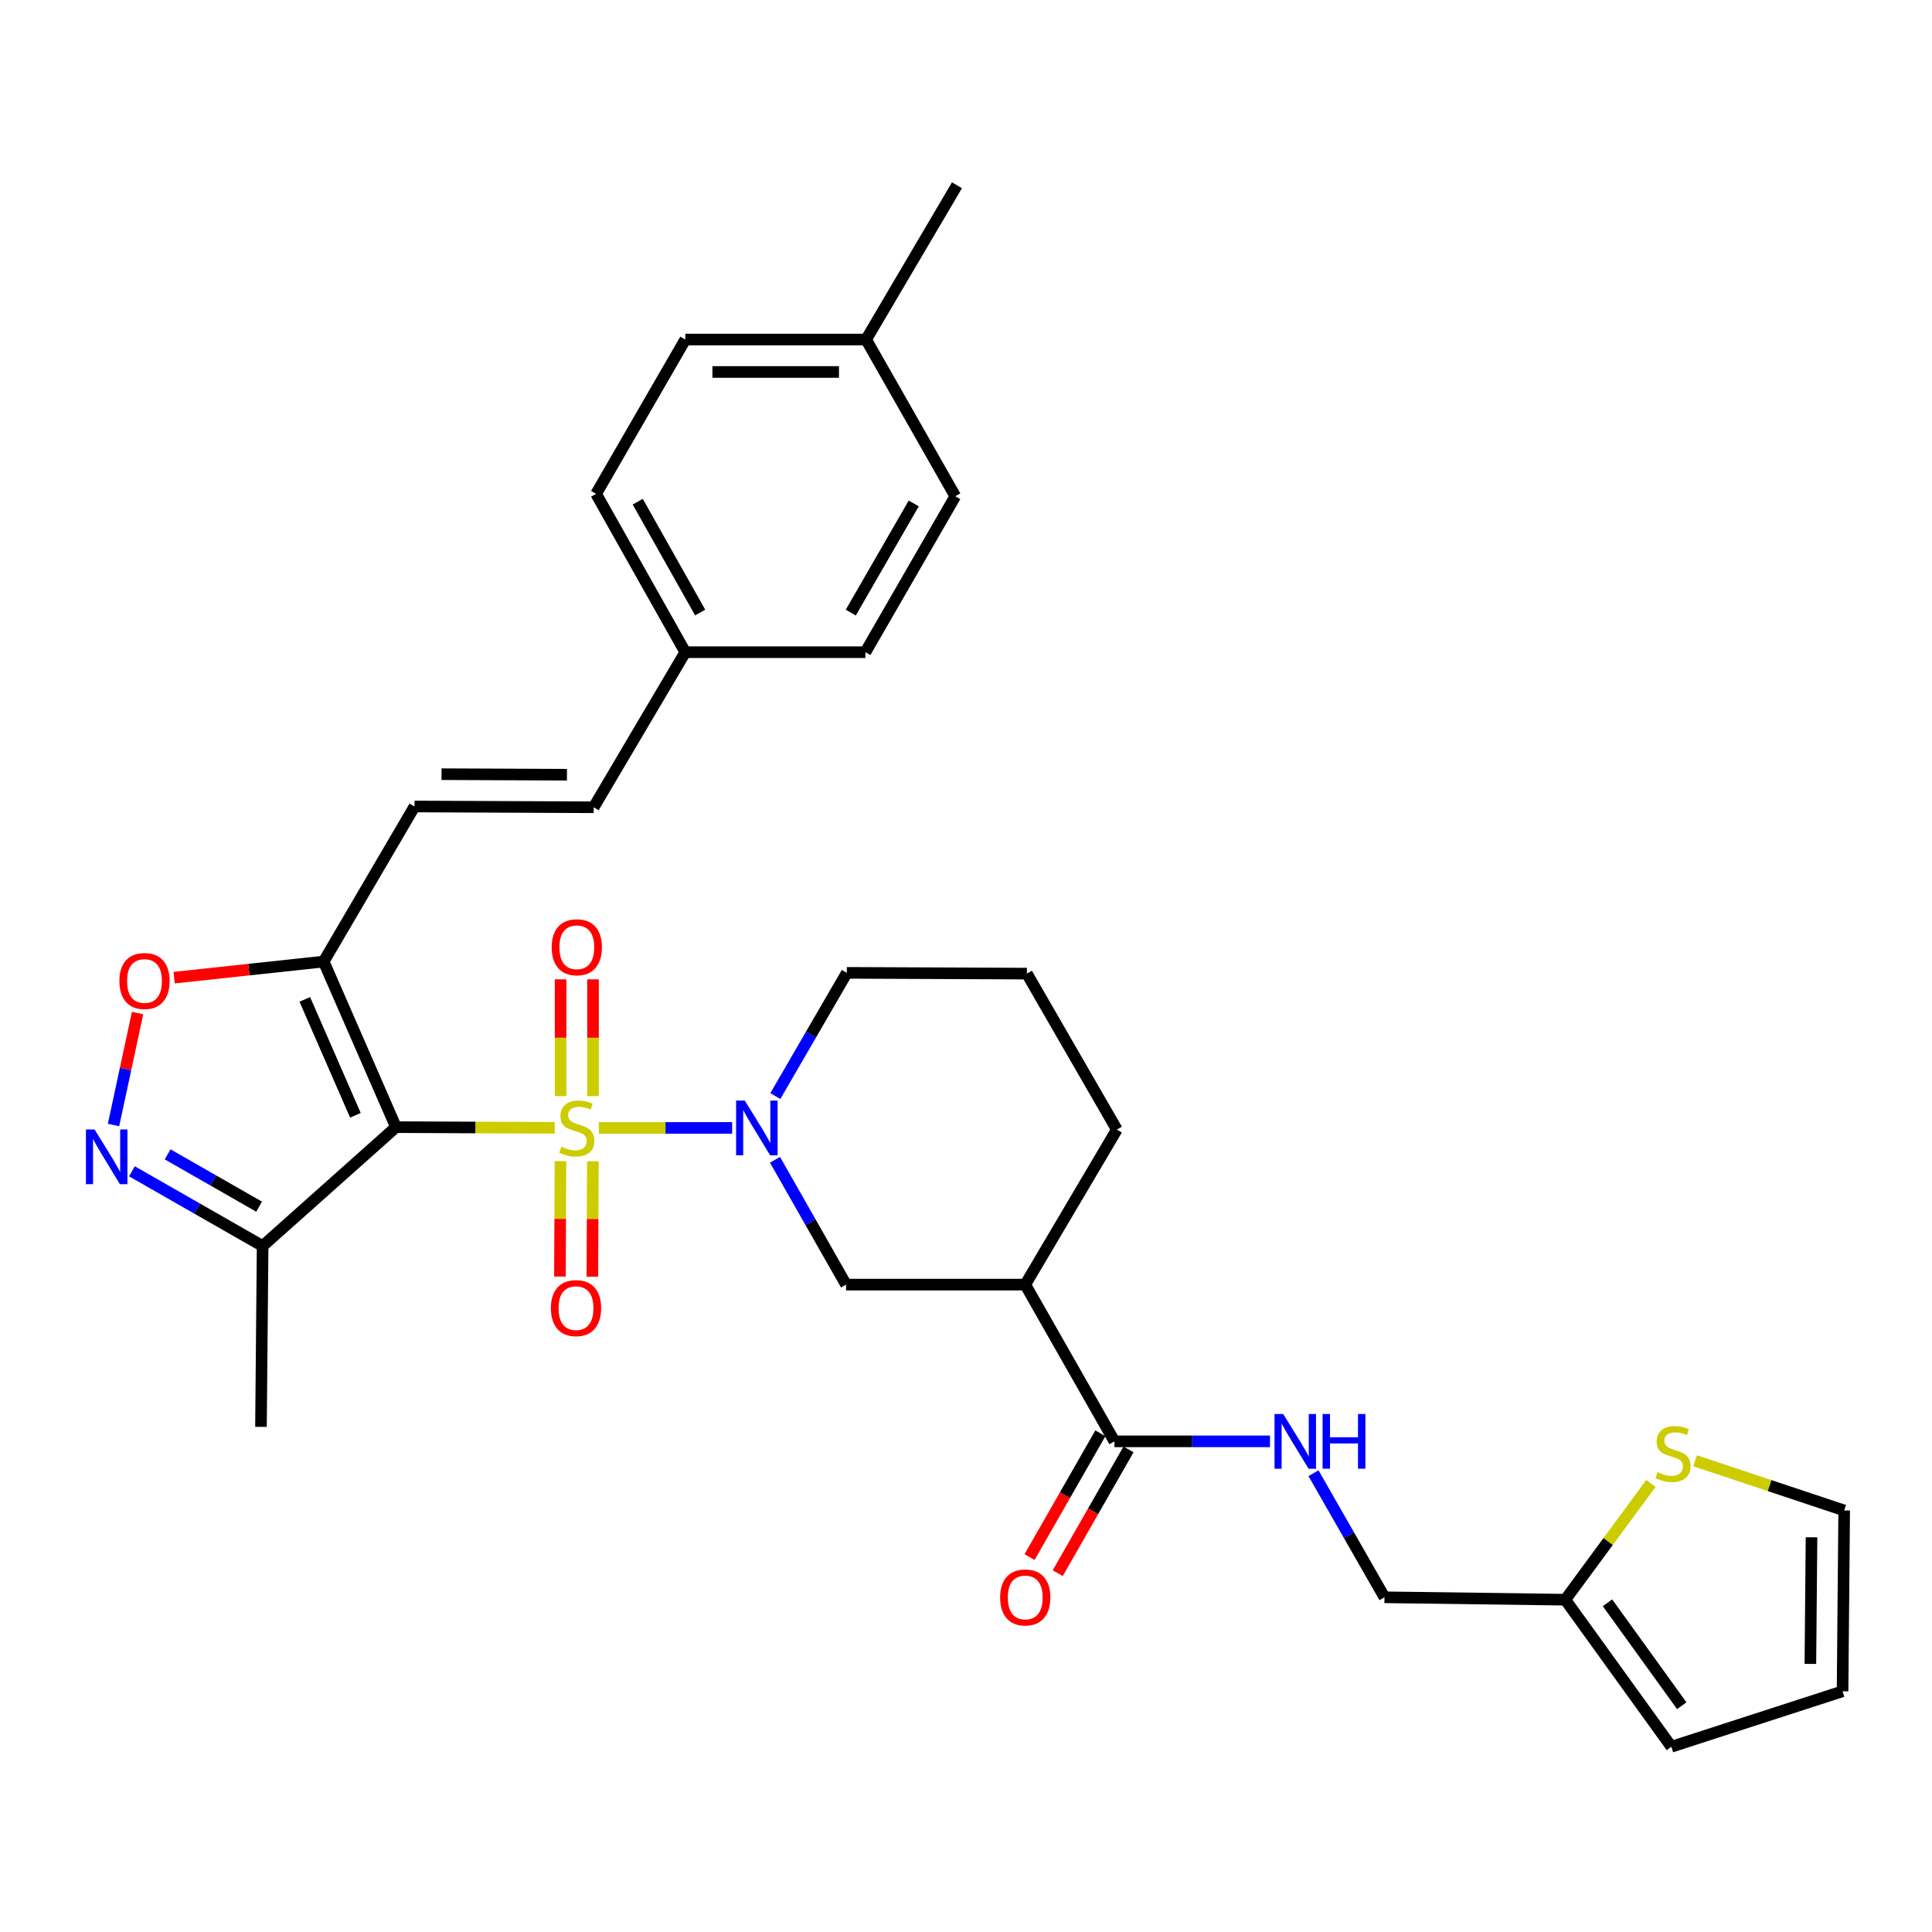 <?xml version='1.0' encoding='iso-8859-1'?>
<svg version='1.1' baseProfile='full'
              xmlns='http://www.w3.org/2000/svg'
                      xmlns:rdkit='http://www.rdkit.org/xml'
                      xmlns:xlink='http://www.w3.org/1999/xlink'
                  xml:space='preserve'
width='1000px' height='1000px' viewBox='0 0 1000 1000'>
<!-- END OF HEADER -->
<rect style='opacity:1.0;fill:#FFFFFF;stroke:none' width='1000' height='1000' x='0' y='0'> </rect>
<path class='bond-0' d='M 287.134,583.761 L 246.043,583.585' style='fill:none;fill-rule:evenodd;stroke:#CCCC00;stroke-width:6px;stroke-linecap:butt;stroke-linejoin:miter;stroke-opacity:1' />
<path class='bond-0' d='M 246.043,583.585 L 204.953,583.409' style='fill:none;fill-rule:evenodd;stroke:#000000;stroke-width:6px;stroke-linecap:butt;stroke-linejoin:miter;stroke-opacity:1' />
<path class='bond-1' d='M 309.964,583.81 L 344.462,583.81' style='fill:none;fill-rule:evenodd;stroke:#CCCC00;stroke-width:6px;stroke-linecap:butt;stroke-linejoin:miter;stroke-opacity:1' />
<path class='bond-1' d='M 344.462,583.81 L 378.96,583.81' style='fill:none;fill-rule:evenodd;stroke:#0000FF;stroke-width:6px;stroke-linecap:butt;stroke-linejoin:miter;stroke-opacity:1' />
<path class='bond-10' d='M 290.086,600.983 L 289.955,630.864' style='fill:none;fill-rule:evenodd;stroke:#CCCC00;stroke-width:6px;stroke-linecap:butt;stroke-linejoin:miter;stroke-opacity:1' />
<path class='bond-10' d='M 289.955,630.864 L 289.823,660.745' style='fill:none;fill-rule:evenodd;stroke:#FF0000;stroke-width:6px;stroke-linecap:butt;stroke-linejoin:miter;stroke-opacity:1' />
<path class='bond-10' d='M 306.87,601.057 L 306.739,630.938' style='fill:none;fill-rule:evenodd;stroke:#CCCC00;stroke-width:6px;stroke-linecap:butt;stroke-linejoin:miter;stroke-opacity:1' />
<path class='bond-10' d='M 306.739,630.938 L 306.607,660.819' style='fill:none;fill-rule:evenodd;stroke:#FF0000;stroke-width:6px;stroke-linecap:butt;stroke-linejoin:miter;stroke-opacity:1' />
<path class='bond-11' d='M 306.946,567.35 L 306.946,537.129' style='fill:none;fill-rule:evenodd;stroke:#CCCC00;stroke-width:6px;stroke-linecap:butt;stroke-linejoin:miter;stroke-opacity:1' />
<path class='bond-11' d='M 306.946,537.129 L 306.946,506.907' style='fill:none;fill-rule:evenodd;stroke:#FF0000;stroke-width:6px;stroke-linecap:butt;stroke-linejoin:miter;stroke-opacity:1' />
<path class='bond-11' d='M 290.162,567.35 L 290.162,537.129' style='fill:none;fill-rule:evenodd;stroke:#CCCC00;stroke-width:6px;stroke-linecap:butt;stroke-linejoin:miter;stroke-opacity:1' />
<path class='bond-11' d='M 290.162,537.129 L 290.162,506.907' style='fill:none;fill-rule:evenodd;stroke:#FF0000;stroke-width:6px;stroke-linecap:butt;stroke-linejoin:miter;stroke-opacity:1' />
<path class='bond-2' d='M 204.953,583.409 L 167.533,497.706' style='fill:none;fill-rule:evenodd;stroke:#000000;stroke-width:6px;stroke-linecap:butt;stroke-linejoin:miter;stroke-opacity:1' />
<path class='bond-2' d='M 183.958,577.27 L 157.764,517.278' style='fill:none;fill-rule:evenodd;stroke:#000000;stroke-width:6px;stroke-linecap:butt;stroke-linejoin:miter;stroke-opacity:1' />
<path class='bond-4' d='M 204.953,583.409 L 135.932,644.943' style='fill:none;fill-rule:evenodd;stroke:#000000;stroke-width:6px;stroke-linecap:butt;stroke-linejoin:miter;stroke-opacity:1' />
<path class='bond-8' d='M 401.135,600.303 L 419.528,632.61' style='fill:none;fill-rule:evenodd;stroke:#0000FF;stroke-width:6px;stroke-linecap:butt;stroke-linejoin:miter;stroke-opacity:1' />
<path class='bond-8' d='M 419.528,632.61 L 437.921,664.916' style='fill:none;fill-rule:evenodd;stroke:#000000;stroke-width:6px;stroke-linecap:butt;stroke-linejoin:miter;stroke-opacity:1' />
<path class='bond-22' d='M 401.306,567.33 L 419.809,535.437' style='fill:none;fill-rule:evenodd;stroke:#0000FF;stroke-width:6px;stroke-linecap:butt;stroke-linejoin:miter;stroke-opacity:1' />
<path class='bond-22' d='M 419.809,535.437 L 438.312,503.543' style='fill:none;fill-rule:evenodd;stroke:#000000;stroke-width:6px;stroke-linecap:butt;stroke-linejoin:miter;stroke-opacity:1' />
<path class='bond-5' d='M 167.533,497.706 L 128.827,501.87' style='fill:none;fill-rule:evenodd;stroke:#000000;stroke-width:6px;stroke-linecap:butt;stroke-linejoin:miter;stroke-opacity:1' />
<path class='bond-5' d='M 128.827,501.87 L 90.121,506.034' style='fill:none;fill-rule:evenodd;stroke:#FF0000;stroke-width:6px;stroke-linecap:butt;stroke-linejoin:miter;stroke-opacity:1' />
<path class='bond-9' d='M 167.533,497.706 L 214.548,417.439' style='fill:none;fill-rule:evenodd;stroke:#000000;stroke-width:6px;stroke-linecap:butt;stroke-linejoin:miter;stroke-opacity:1' />
<path class='bond-3' d='M 68.282,606.257 L 102.107,625.6' style='fill:none;fill-rule:evenodd;stroke:#0000FF;stroke-width:6px;stroke-linecap:butt;stroke-linejoin:miter;stroke-opacity:1' />
<path class='bond-3' d='M 102.107,625.6 L 135.932,644.943' style='fill:none;fill-rule:evenodd;stroke:#000000;stroke-width:6px;stroke-linecap:butt;stroke-linejoin:miter;stroke-opacity:1' />
<path class='bond-3' d='M 86.761,597.489 L 110.439,611.03' style='fill:none;fill-rule:evenodd;stroke:#0000FF;stroke-width:6px;stroke-linecap:butt;stroke-linejoin:miter;stroke-opacity:1' />
<path class='bond-3' d='M 110.439,611.03 L 134.116,624.57' style='fill:none;fill-rule:evenodd;stroke:#000000;stroke-width:6px;stroke-linecap:butt;stroke-linejoin:miter;stroke-opacity:1' />
<path class='bond-32' d='M 58.76,582.296 L 64.984,553.324' style='fill:none;fill-rule:evenodd;stroke:#0000FF;stroke-width:6px;stroke-linecap:butt;stroke-linejoin:miter;stroke-opacity:1' />
<path class='bond-32' d='M 64.984,553.324 L 71.209,524.351' style='fill:none;fill-rule:evenodd;stroke:#FF0000;stroke-width:6px;stroke-linecap:butt;stroke-linejoin:miter;stroke-opacity:1' />
<path class='bond-29' d='M 135.932,644.943 L 135.083,738.544' style='fill:none;fill-rule:evenodd;stroke:#000000;stroke-width:6px;stroke-linecap:butt;stroke-linejoin:miter;stroke-opacity:1' />
<path class='bond-6' d='M 530.664,664.916 L 437.921,664.916' style='fill:none;fill-rule:evenodd;stroke:#000000;stroke-width:6px;stroke-linecap:butt;stroke-linejoin:miter;stroke-opacity:1' />
<path class='bond-7' d='M 530.664,664.916 L 576.831,746.041' style='fill:none;fill-rule:evenodd;stroke:#000000;stroke-width:6px;stroke-linecap:butt;stroke-linejoin:miter;stroke-opacity:1' />
<path class='bond-33' d='M 530.664,664.916 L 578.08,584.668' style='fill:none;fill-rule:evenodd;stroke:#000000;stroke-width:6px;stroke-linecap:butt;stroke-linejoin:miter;stroke-opacity:1' />
<path class='bond-12' d='M 576.831,746.041 L 617.091,746.041' style='fill:none;fill-rule:evenodd;stroke:#000000;stroke-width:6px;stroke-linecap:butt;stroke-linejoin:miter;stroke-opacity:1' />
<path class='bond-12' d='M 617.091,746.041 L 657.352,746.041' style='fill:none;fill-rule:evenodd;stroke:#0000FF;stroke-width:6px;stroke-linecap:butt;stroke-linejoin:miter;stroke-opacity:1' />
<path class='bond-17' d='M 569.546,741.874 L 551.223,773.909' style='fill:none;fill-rule:evenodd;stroke:#000000;stroke-width:6px;stroke-linecap:butt;stroke-linejoin:miter;stroke-opacity:1' />
<path class='bond-17' d='M 551.223,773.909 L 532.9,805.944' style='fill:none;fill-rule:evenodd;stroke:#FF0000;stroke-width:6px;stroke-linecap:butt;stroke-linejoin:miter;stroke-opacity:1' />
<path class='bond-17' d='M 584.115,750.208 L 565.792,782.243' style='fill:none;fill-rule:evenodd;stroke:#000000;stroke-width:6px;stroke-linecap:butt;stroke-linejoin:miter;stroke-opacity:1' />
<path class='bond-17' d='M 565.792,782.243 L 547.469,814.278' style='fill:none;fill-rule:evenodd;stroke:#FF0000;stroke-width:6px;stroke-linecap:butt;stroke-linejoin:miter;stroke-opacity:1' />
<path class='bond-15' d='M 214.548,417.439 L 307.291,417.84' style='fill:none;fill-rule:evenodd;stroke:#000000;stroke-width:6px;stroke-linecap:butt;stroke-linejoin:miter;stroke-opacity:1' />
<path class='bond-15' d='M 228.532,400.715 L 293.452,400.996' style='fill:none;fill-rule:evenodd;stroke:#000000;stroke-width:6px;stroke-linecap:butt;stroke-linejoin:miter;stroke-opacity:1' />
<path class='bond-20' d='M 679.862,762.526 L 698.235,794.641' style='fill:none;fill-rule:evenodd;stroke:#0000FF;stroke-width:6px;stroke-linecap:butt;stroke-linejoin:miter;stroke-opacity:1' />
<path class='bond-20' d='M 698.235,794.641 L 716.608,826.756' style='fill:none;fill-rule:evenodd;stroke:#000000;stroke-width:6px;stroke-linecap:butt;stroke-linejoin:miter;stroke-opacity:1' />
<path class='bond-13' d='M 854.521,767.803 L 832.355,797.904' style='fill:none;fill-rule:evenodd;stroke:#CCCC00;stroke-width:6px;stroke-linecap:butt;stroke-linejoin:miter;stroke-opacity:1' />
<path class='bond-13' d='M 832.355,797.904 L 810.19,828.005' style='fill:none;fill-rule:evenodd;stroke:#000000;stroke-width:6px;stroke-linecap:butt;stroke-linejoin:miter;stroke-opacity:1' />
<path class='bond-16' d='M 877.366,756.084 L 915.956,768.947' style='fill:none;fill-rule:evenodd;stroke:#CCCC00;stroke-width:6px;stroke-linecap:butt;stroke-linejoin:miter;stroke-opacity:1' />
<path class='bond-16' d='M 915.956,768.947 L 954.545,781.811' style='fill:none;fill-rule:evenodd;stroke:#000000;stroke-width:6px;stroke-linecap:butt;stroke-linejoin:miter;stroke-opacity:1' />
<path class='bond-14' d='M 810.19,828.005 L 716.608,826.756' style='fill:none;fill-rule:evenodd;stroke:#000000;stroke-width:6px;stroke-linecap:butt;stroke-linejoin:miter;stroke-opacity:1' />
<path class='bond-18' d='M 810.19,828.005 L 865.094,904.113' style='fill:none;fill-rule:evenodd;stroke:#000000;stroke-width:6px;stroke-linecap:butt;stroke-linejoin:miter;stroke-opacity:1' />
<path class='bond-18' d='M 832.038,829.602 L 870.47,882.877' style='fill:none;fill-rule:evenodd;stroke:#000000;stroke-width:6px;stroke-linecap:butt;stroke-linejoin:miter;stroke-opacity:1' />
<path class='bond-21' d='M 307.291,417.84 L 354.707,337.573' style='fill:none;fill-rule:evenodd;stroke:#000000;stroke-width:6px;stroke-linecap:butt;stroke-linejoin:miter;stroke-opacity:1' />
<path class='bond-35' d='M 954.545,781.811 L 953.706,875.412' style='fill:none;fill-rule:evenodd;stroke:#000000;stroke-width:6px;stroke-linecap:butt;stroke-linejoin:miter;stroke-opacity:1' />
<path class='bond-35' d='M 937.636,795.7 L 937.048,861.221' style='fill:none;fill-rule:evenodd;stroke:#000000;stroke-width:6px;stroke-linecap:butt;stroke-linejoin:miter;stroke-opacity:1' />
<path class='bond-19' d='M 865.094,904.113 L 953.706,875.412' style='fill:none;fill-rule:evenodd;stroke:#000000;stroke-width:6px;stroke-linecap:butt;stroke-linejoin:miter;stroke-opacity:1' />
<path class='bond-25' d='M 354.707,337.573 L 447.917,337.573' style='fill:none;fill-rule:evenodd;stroke:#000000;stroke-width:6px;stroke-linecap:butt;stroke-linejoin:miter;stroke-opacity:1' />
<path class='bond-26' d='M 354.707,337.573 L 308.541,255.619' style='fill:none;fill-rule:evenodd;stroke:#000000;stroke-width:6px;stroke-linecap:butt;stroke-linejoin:miter;stroke-opacity:1' />
<path class='bond-26' d='M 362.406,317.042 L 330.089,259.674' style='fill:none;fill-rule:evenodd;stroke:#000000;stroke-width:6px;stroke-linecap:butt;stroke-linejoin:miter;stroke-opacity:1' />
<path class='bond-30' d='M 438.312,503.543 L 531.513,503.944' style='fill:none;fill-rule:evenodd;stroke:#000000;stroke-width:6px;stroke-linecap:butt;stroke-linejoin:miter;stroke-opacity:1' />
<path class='bond-23' d='M 448.29,175.743 L 354.707,175.743' style='fill:none;fill-rule:evenodd;stroke:#000000;stroke-width:6px;stroke-linecap:butt;stroke-linejoin:miter;stroke-opacity:1' />
<path class='bond-23' d='M 434.252,192.528 L 368.745,192.528' style='fill:none;fill-rule:evenodd;stroke:#000000;stroke-width:6px;stroke-linecap:butt;stroke-linejoin:miter;stroke-opacity:1' />
<path class='bond-31' d='M 448.29,175.743 L 495.323,95.887' style='fill:none;fill-rule:evenodd;stroke:#000000;stroke-width:6px;stroke-linecap:butt;stroke-linejoin:miter;stroke-opacity:1' />
<path class='bond-34' d='M 448.29,175.743 L 494.466,256.859' style='fill:none;fill-rule:evenodd;stroke:#000000;stroke-width:6px;stroke-linecap:butt;stroke-linejoin:miter;stroke-opacity:1' />
<path class='bond-24' d='M 578.08,584.668 L 531.513,503.944' style='fill:none;fill-rule:evenodd;stroke:#000000;stroke-width:6px;stroke-linecap:butt;stroke-linejoin:miter;stroke-opacity:1' />
<path class='bond-27' d='M 447.917,337.573 L 494.466,256.859' style='fill:none;fill-rule:evenodd;stroke:#000000;stroke-width:6px;stroke-linecap:butt;stroke-linejoin:miter;stroke-opacity:1' />
<path class='bond-27' d='M 440.359,317.081 L 472.943,260.581' style='fill:none;fill-rule:evenodd;stroke:#000000;stroke-width:6px;stroke-linecap:butt;stroke-linejoin:miter;stroke-opacity:1' />
<path class='bond-28' d='M 308.541,255.619 L 354.707,175.743' style='fill:none;fill-rule:evenodd;stroke:#000000;stroke-width:6px;stroke-linecap:butt;stroke-linejoin:miter;stroke-opacity:1' />
<path  class='atom-0' d='M 290.554 593.53
Q 290.874 593.65, 292.194 594.21
Q 293.514 594.77, 294.954 595.13
Q 296.434 595.45, 297.874 595.45
Q 300.554 595.45, 302.114 594.17
Q 303.674 592.85, 303.674 590.57
Q 303.674 589.01, 302.874 588.05
Q 302.114 587.09, 300.914 586.57
Q 299.714 586.05, 297.714 585.45
Q 295.194 584.69, 293.674 583.97
Q 292.194 583.25, 291.114 581.73
Q 290.074 580.21, 290.074 577.65
Q 290.074 574.09, 292.474 571.89
Q 294.914 569.69, 299.714 569.69
Q 302.994 569.69, 306.714 571.25
L 305.794 574.33
Q 302.394 572.93, 299.834 572.93
Q 297.074 572.93, 295.554 574.09
Q 294.034 575.21, 294.074 577.17
Q 294.074 578.69, 294.834 579.61
Q 295.634 580.53, 296.754 581.05
Q 297.914 581.57, 299.834 582.17
Q 302.394 582.97, 303.914 583.77
Q 305.434 584.57, 306.514 586.21
Q 307.634 587.81, 307.634 590.57
Q 307.634 594.49, 304.994 596.61
Q 302.394 598.69, 298.034 598.69
Q 295.514 598.69, 293.594 598.13
Q 291.714 597.61, 289.474 596.69
L 290.554 593.53
' fill='#CCCC00'/>
<path  class='atom-2' d='M 385.485 569.65
L 394.765 584.65
Q 395.685 586.13, 397.165 588.81
Q 398.645 591.49, 398.725 591.65
L 398.725 569.65
L 402.485 569.65
L 402.485 597.97
L 398.605 597.97
L 388.645 581.57
Q 387.485 579.65, 386.245 577.45
Q 385.045 575.25, 384.685 574.57
L 384.685 597.97
L 381.005 597.97
L 381.005 569.65
L 385.485 569.65
' fill='#0000FF'/>
<path  class='atom-4' d='M 48.957 584.626
L 58.237 599.626
Q 59.157 601.106, 60.637 603.786
Q 62.117 606.466, 62.197 606.626
L 62.197 584.626
L 65.957 584.626
L 65.957 612.946
L 62.077 612.946
L 52.117 596.546
Q 50.957 594.626, 49.717 592.426
Q 48.517 590.226, 48.157 589.546
L 48.157 612.946
L 44.477 612.946
L 44.477 584.626
L 48.957 584.626
' fill='#0000FF'/>
<path  class='atom-6' d='M 61.79 507.764
Q 61.79 500.964, 65.15 497.164
Q 68.51 493.364, 74.79 493.364
Q 81.07 493.364, 84.43 497.164
Q 87.79 500.964, 87.79 507.764
Q 87.79 514.644, 84.39 518.564
Q 80.99 522.444, 74.79 522.444
Q 68.55 522.444, 65.15 518.564
Q 61.79 514.684, 61.79 507.764
M 74.79 519.244
Q 79.11 519.244, 81.43 516.364
Q 83.79 513.444, 83.79 507.764
Q 83.79 502.204, 81.43 499.404
Q 79.11 496.564, 74.79 496.564
Q 70.47 496.564, 68.11 499.364
Q 65.79 502.164, 65.79 507.764
Q 65.79 513.484, 68.11 516.364
Q 70.47 519.244, 74.79 519.244
' fill='#FF0000'/>
<path  class='atom-11' d='M 285.144 677.081
Q 285.144 670.281, 288.504 666.481
Q 291.864 662.681, 298.144 662.681
Q 304.424 662.681, 307.784 666.481
Q 311.144 670.281, 311.144 677.081
Q 311.144 683.961, 307.744 687.881
Q 304.344 691.761, 298.144 691.761
Q 291.904 691.761, 288.504 687.881
Q 285.144 684.001, 285.144 677.081
M 298.144 688.561
Q 302.464 688.561, 304.784 685.681
Q 307.144 682.761, 307.144 677.081
Q 307.144 671.521, 304.784 668.721
Q 302.464 665.881, 298.144 665.881
Q 293.824 665.881, 291.464 668.681
Q 289.144 671.481, 289.144 677.081
Q 289.144 682.801, 291.464 685.681
Q 293.824 688.561, 298.144 688.561
' fill='#FF0000'/>
<path  class='atom-12' d='M 285.554 490.298
Q 285.554 483.498, 288.914 479.698
Q 292.274 475.898, 298.554 475.898
Q 304.834 475.898, 308.194 479.698
Q 311.554 483.498, 311.554 490.298
Q 311.554 497.178, 308.154 501.098
Q 304.754 504.978, 298.554 504.978
Q 292.314 504.978, 288.914 501.098
Q 285.554 497.218, 285.554 490.298
M 298.554 501.778
Q 302.874 501.778, 305.194 498.898
Q 307.554 495.978, 307.554 490.298
Q 307.554 484.738, 305.194 481.938
Q 302.874 479.098, 298.554 479.098
Q 294.234 479.098, 291.874 481.898
Q 289.554 484.698, 289.554 490.298
Q 289.554 496.018, 291.874 498.898
Q 294.234 501.778, 298.554 501.778
' fill='#FF0000'/>
<path  class='atom-13' d='M 664.172 731.881
L 673.452 746.881
Q 674.372 748.361, 675.852 751.041
Q 677.332 753.721, 677.412 753.881
L 677.412 731.881
L 681.172 731.881
L 681.172 760.201
L 677.292 760.201
L 667.332 743.801
Q 666.172 741.881, 664.932 739.681
Q 663.732 737.481, 663.372 736.801
L 663.372 760.201
L 659.692 760.201
L 659.692 731.881
L 664.172 731.881
' fill='#0000FF'/>
<path  class='atom-13' d='M 684.572 731.881
L 688.412 731.881
L 688.412 743.921
L 702.892 743.921
L 702.892 731.881
L 706.732 731.881
L 706.732 760.201
L 702.892 760.201
L 702.892 747.121
L 688.412 747.121
L 688.412 760.201
L 684.572 760.201
L 684.572 731.881
' fill='#0000FF'/>
<path  class='atom-14' d='M 857.952 761.999
Q 858.272 762.119, 859.592 762.679
Q 860.912 763.239, 862.352 763.599
Q 863.832 763.919, 865.272 763.919
Q 867.952 763.919, 869.512 762.639
Q 871.072 761.319, 871.072 759.039
Q 871.072 757.479, 870.272 756.519
Q 869.512 755.559, 868.312 755.039
Q 867.112 754.519, 865.112 753.919
Q 862.592 753.159, 861.072 752.439
Q 859.592 751.719, 858.512 750.199
Q 857.472 748.679, 857.472 746.119
Q 857.472 742.559, 859.872 740.359
Q 862.312 738.159, 867.112 738.159
Q 870.392 738.159, 874.112 739.719
L 873.192 742.799
Q 869.792 741.399, 867.232 741.399
Q 864.472 741.399, 862.952 742.559
Q 861.432 743.679, 861.472 745.639
Q 861.472 747.159, 862.232 748.079
Q 863.032 748.999, 864.152 749.519
Q 865.312 750.039, 867.232 750.639
Q 869.792 751.439, 871.312 752.239
Q 872.832 753.039, 873.912 754.679
Q 875.032 756.279, 875.032 759.039
Q 875.032 762.959, 872.392 765.079
Q 869.792 767.159, 865.432 767.159
Q 862.912 767.159, 860.992 766.599
Q 859.112 766.079, 856.872 765.159
L 857.952 761.999
' fill='#CCCC00'/>
<path  class='atom-18' d='M 517.664 826.836
Q 517.664 820.036, 521.024 816.236
Q 524.384 812.436, 530.664 812.436
Q 536.944 812.436, 540.304 816.236
Q 543.664 820.036, 543.664 826.836
Q 543.664 833.716, 540.264 837.636
Q 536.864 841.516, 530.664 841.516
Q 524.424 841.516, 521.024 837.636
Q 517.664 833.756, 517.664 826.836
M 530.664 838.316
Q 534.984 838.316, 537.304 835.436
Q 539.664 832.516, 539.664 826.836
Q 539.664 821.276, 537.304 818.476
Q 534.984 815.636, 530.664 815.636
Q 526.344 815.636, 523.984 818.436
Q 521.664 821.236, 521.664 826.836
Q 521.664 832.556, 523.984 835.436
Q 526.344 838.316, 530.664 838.316
' fill='#FF0000'/>
</svg>
